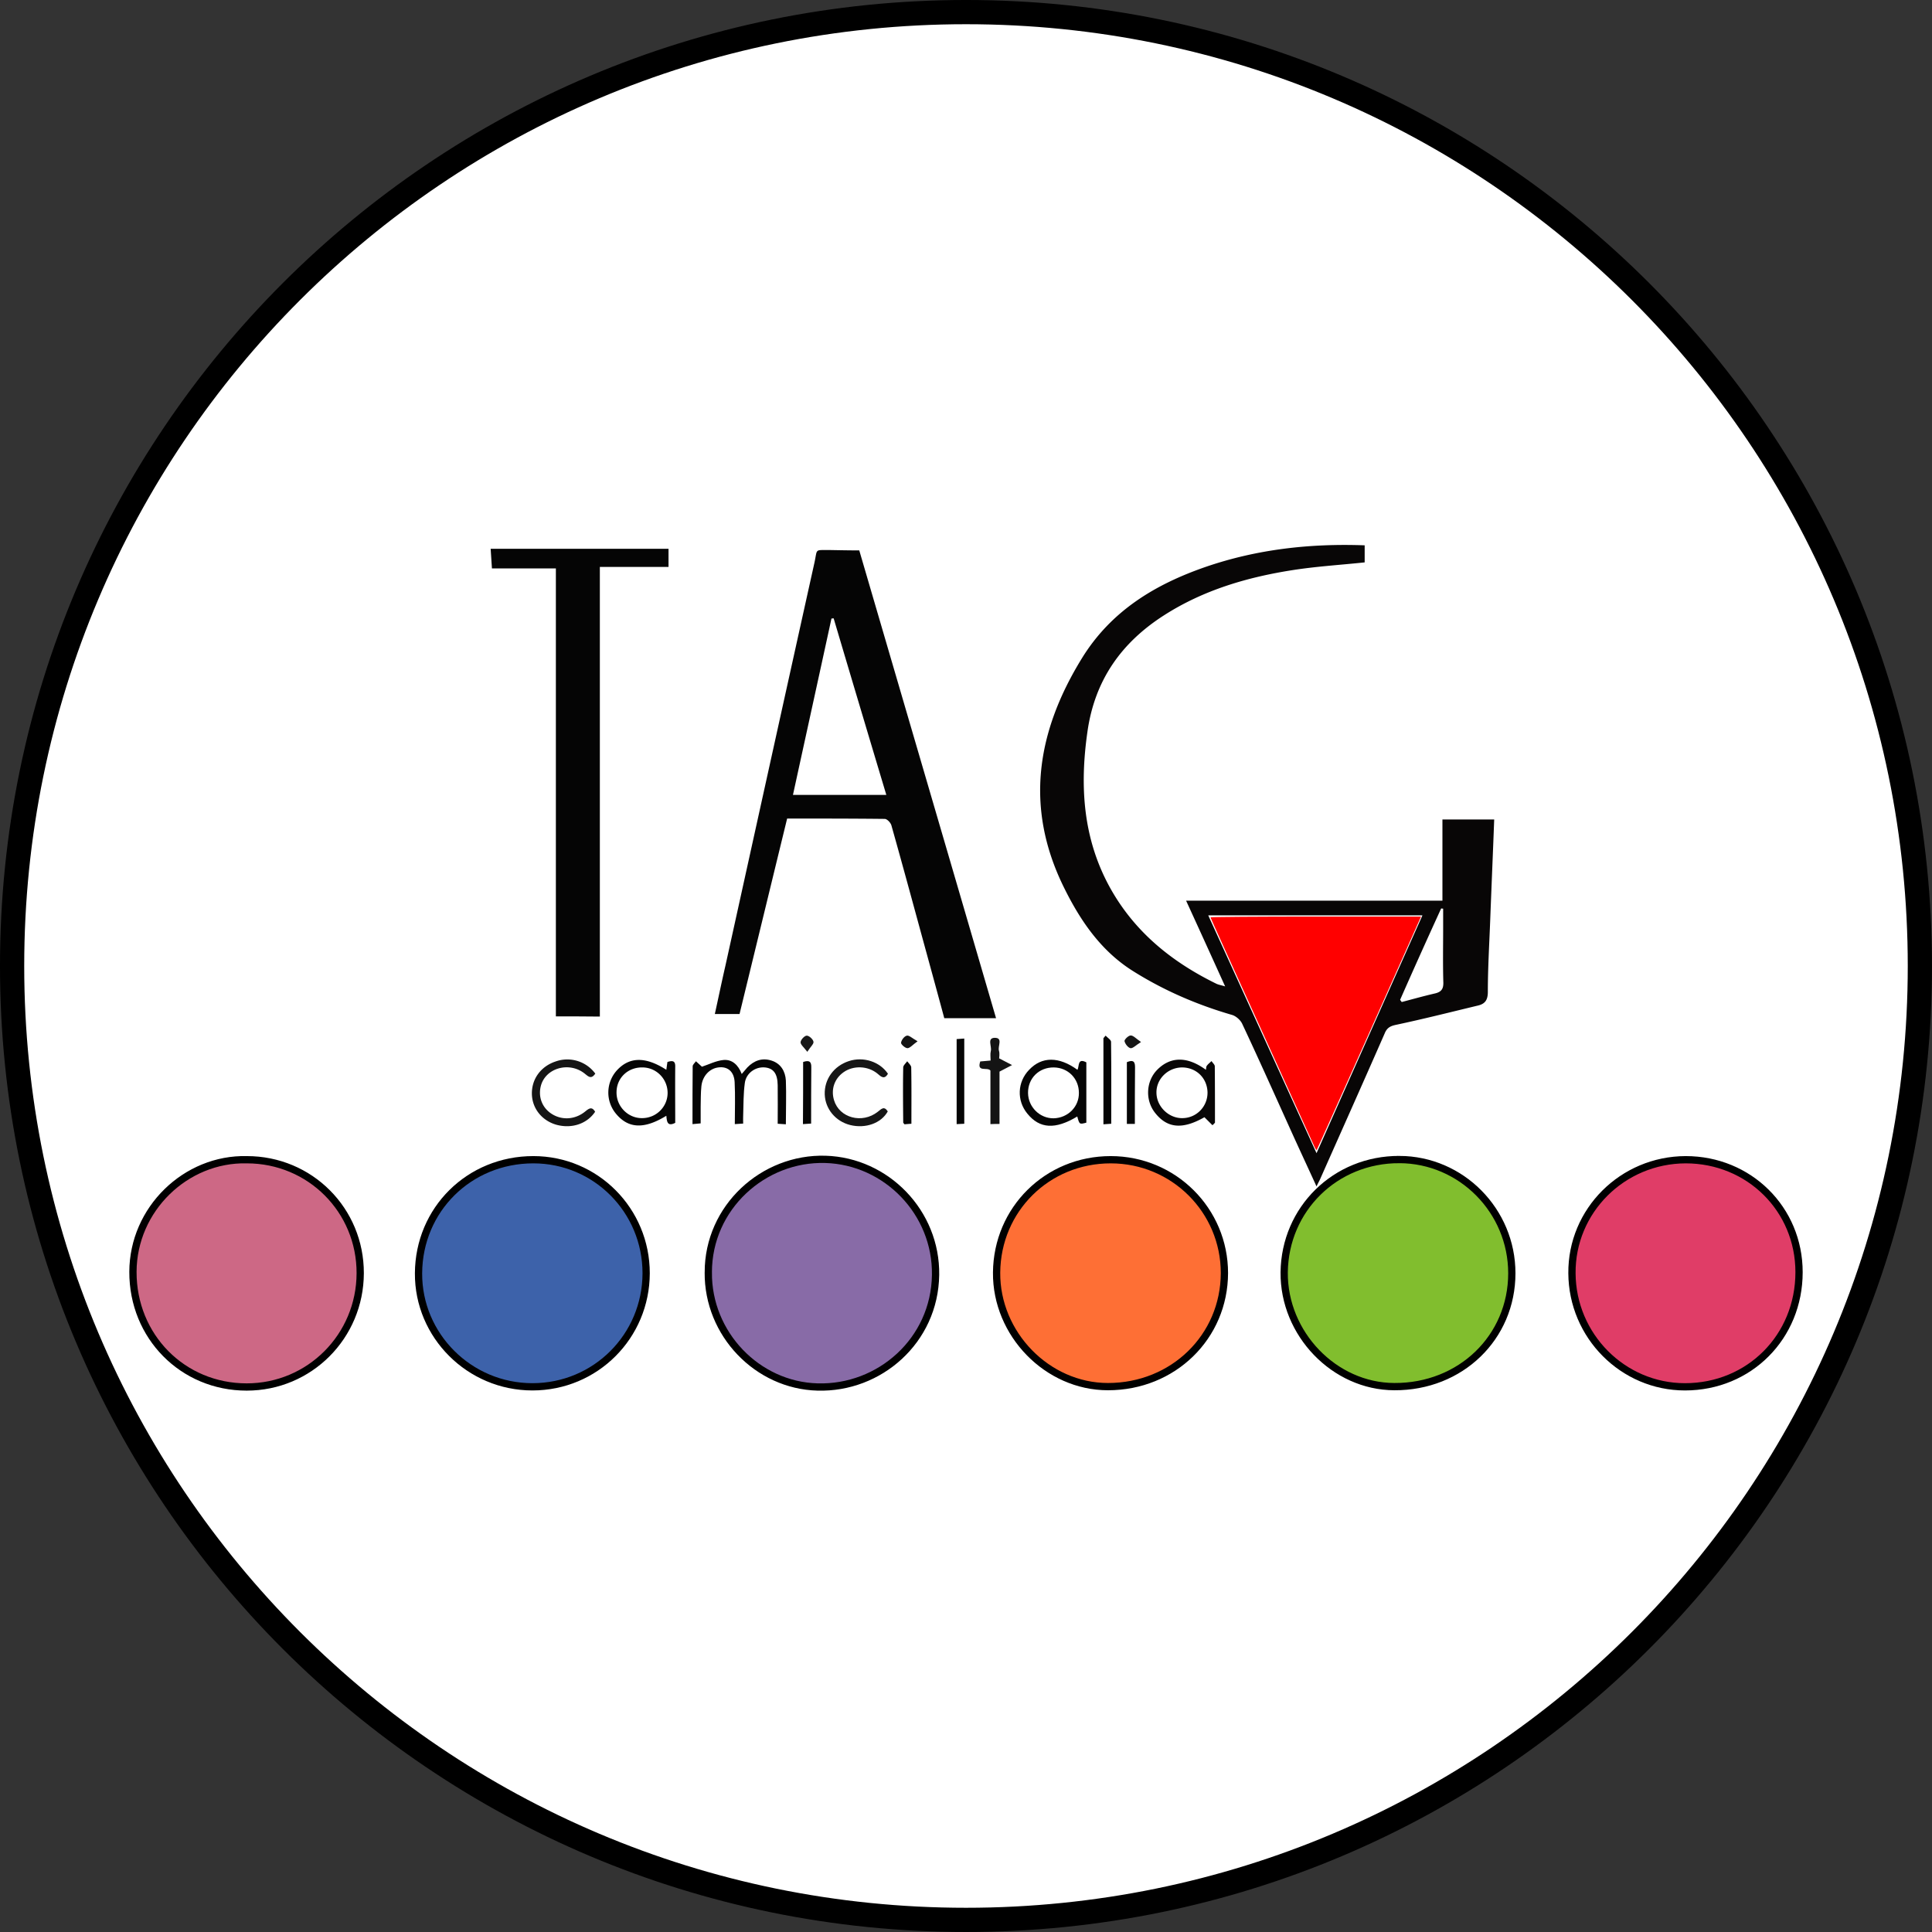 <?xml version="1.0" encoding="UTF-8"?>
<svg data-bbox="1.79 1.79 282.167 282.168" xmlns="http://www.w3.org/2000/svg" width="1080" height="1080" viewBox="0 0 285.75 285.749" data-type="ugc">
    <rect x="0" y="0" width="285.75" height="285.749" fill="#333333" stroke="none"/>
    <g>
        <path fill="#ffffff" stroke="#000000" stroke-width="3.583" d="M283.957 142.875c0 77.918-63.165 141.083-141.083 141.083S1.79 220.793 1.79 142.875 64.956 1.79 142.874 1.79s141.083 63.165 141.083 141.084z"/>
        <path fill="#080606" class="st2" d="M201.84 80.654v2.525c-3.574.376-7.094.592-10.56 1.128-6.77 1.049-13.273 2.955-19.105 6.691-6.34 4.057-10.264 9.62-11.338 17.224-1.156 8.06-.67 15.799 3.33 23.053 3.63 6.557 9.164 11.018 15.774 14.242.295.134.645.188 1.262.376-1.96-4.326-3.815-8.409-5.776-12.682h37.914V121.2h7.657c-.188 5.025-.403 9.968-.591 14.913-.134 3.52-.35 7.066-.35 10.586 0 1.236-.43 1.8-1.531 2.041-4.03.97-8.06 1.99-12.119 2.85-.859.188-1.29.483-1.611 1.262-3.144 7.175-6.341 14.323-9.512 21.47-.135.322-.323.618-.565 1.155-1.423-3.118-2.794-6.046-4.11-8.975-2.285-5.051-4.542-10.102-6.906-15.127-.27-.539-.914-1.102-1.478-1.264-5.186-1.504-10.103-3.626-14.67-6.501-4.784-3.01-7.847-7.55-10.265-12.496-5.75-11.768-3.95-22.92 2.74-33.775 4.327-7.012 10.83-10.909 18.272-13.488 7.577-2.606 15.423-3.494 23.537-3.197zm-7.12 89.906a35777 35777 0 0 1 15.663-35.173h-31.679c5.347 11.743 10.586 23.27 16.015 35.172zm12.36-22.679.241.323c1.64-.43 3.251-.886 4.89-1.263.94-.214 1.29-.645 1.264-1.64-.082-2.685-.028-5.373-.028-8.06v-2.848c-.106 0-.213-.027-.294-.027a995 995 0 0 0-6.073 13.515"/>
        <path fill="#fe6f35" class="st3" d="M164.277 171.527c9.323 0 16.82 7.497 16.82 16.767-.028 9.431-7.578 16.793-17.224 16.793-8.974 0-16.552-7.792-16.472-16.874.081-9.35 7.498-16.686 16.875-16.686z" stroke="#000000" stroke-width="1.074"/>
        <path fill="#81be2e" class="st4" d="M206.972 171.5c9.162.027 16.633 7.577 16.633 16.82 0 9.486-7.578 16.821-17.385 16.767-8.866-.026-16.364-7.82-16.284-16.9.108-9.378 7.578-16.714 17.036-16.686z" stroke="#000000" stroke-width="1.074"/>
        <path fill="#cd6885" class="st5" d="M36.511 171.527c9.35 0 16.793 7.47 16.767 16.793-.028 9.323-7.498 16.821-16.794 16.821-9.458 0-16.848-7.47-16.821-17.035.026-9.272 7.82-16.794 16.848-16.579Z" stroke="#000000" stroke-width="1.074"/>
        <path fill="#3d62aa" class="st6" d="M78.749 205.115c-9.323 0-16.899-7.578-16.847-16.795.054-9.431 7.497-16.793 16.982-16.793 9.243 0 16.685 7.497 16.685 16.793-.026 9.323-7.494 16.795-16.82 16.795z" stroke="#000000" stroke-width="1.074"/>
        <path fill="#e03d67" class="st7" d="M249.32 171.527c9.376 0 16.766 7.308 16.766 16.632 0 9.566-7.363 16.956-16.875 16.956-9.162 0-16.66-7.526-16.713-16.795-.08-9.242 7.47-16.766 16.82-16.793z" stroke="#000000" stroke-width="1.074"/>
        <path fill="#886ba7" class="st8" d="M104.759 188.186c0-9.619 8.142-16.982 17.331-16.713 9.002.269 16.418 7.847 16.284 17.09-.134 9.726-8.303 16.847-17.466 16.578-8.894-.242-16.228-7.846-16.149-16.955z" stroke="#000000" stroke-width="1.074"/>
        <path fill="#050505" class="st9" d="M127.089 81.406c6.743 23.053 13.487 46.082 20.232 69.19h-7.658c-.832-3.09-1.692-6.236-2.553-9.378-1.746-6.367-3.466-12.763-5.266-19.133-.107-.4-.618-.94-.967-.966-4.783-.053-9.567-.053-14.456-.053-2.365 9.698-4.702 19.32-7.04 28.912h-3.654c.538-2.447 1.02-4.783 1.559-7.12 4.379-19.858 8.759-39.741 13.165-59.598.484-2.177-.054-1.881 2.364-1.907 1.398.026 2.795.053 4.273.053zm4.003 36.166a8706 8706 0 0 1-7.792-26.117c-.108 0-.215.027-.323.027-1.88 8.652-3.788 17.331-5.696 26.09z"/>
        <path fill="#050505" class="st9" d="M82.216 150.327v-66.26h-9.458c-.054-1.023-.135-1.936-.189-2.903h26.307v2.686H88.72v66.503c-2.23-.027-4.273-.027-6.503-.027"/>
        <path fill="#050505" class="st10" d="M116.233 166.287c-.43-.026-.78-.054-1.209-.081 0-1.934.027-3.815 0-5.697-.027-1.719-.618-2.499-1.882-2.632-1.396-.134-2.792.833-2.981 2.31-.216 1.585-.19 3.199-.243 4.81-.026.35 0 .699 0 1.183-.376.027-.698.053-1.236.08 0-2.122.081-4.164-.026-6.206-.082-1.586-1.048-2.365-2.417-2.177-1.29.162-2.34 1.263-2.5 2.768-.108 1.021-.082 2.04-.108 3.09v2.417c-.376.028-.725.055-1.209.109 0-2.93 0-5.75.027-8.545 0-.268.323-.511.483-.752.323.295.645.59.887.806.995-.322 2.07-.887 3.199-.996 1.262-.106 2.175.726 2.686 2.07.322-.376.563-.671.832-.967.996-1.021 2.177-1.452 3.548-1.021 1.396.43 2.068 1.586 2.149 2.955.08 2.097 0 4.22 0 6.476"/>
        <path fill="#080606" class="st11" d="m179.323 166.422-1.182-1.182c-3.25 1.853-5.535 1.666-7.363-.726-1.424-1.88-1.262-4.62.377-6.287 1.96-1.989 4.46-2.015 7.2 0 .055-.242.027-.457.135-.591.188-.27.457-.457.699-.7.162.269.483.512.483.78.027 2.767.027 5.535.027 8.33a2.5 2.5 0 0 1-.375.375zm-.725-4.81c-.028-2.122-1.613-3.708-3.736-3.735-2.149 0-3.895 1.747-3.815 3.816.054 2.015 1.854 3.735 3.87 3.681 2.041-.027 3.68-1.693 3.68-3.762"/>
        <path fill="#050505" class="st12" d="M98.552 158.227c.055-.404.108-.78.162-1.156.752-.242 1.183-.188 1.155.699-.026 2.767 0 5.534 0 8.303-1.208.617-1.236-.27-1.316-1.048-3.278 2.015-5.616 1.907-7.444-.296a4.895 4.895 0 0 1 .108-6.395c1.854-2.042 4.245-2.096 7.336-.107zm.189 3.466c.026-2.069-1.613-3.788-3.682-3.816-2.15-.054-3.815 1.505-3.869 3.574-.081 2.122 1.64 3.923 3.735 3.923 2.07.026 3.788-1.613 3.816-3.681"/>
        <path fill="#050505" class="st13" d="M159.333 165.132c-3.252 1.96-5.564 1.827-7.39-.43-1.585-1.935-1.478-4.675.269-6.475 1.88-1.989 4.407-1.989 7.147 0 .295-.511-.027-1.801 1.316-1.102v8.92c-1.02.27-1.02.27-1.343-.914zm.24-3.493c0-2.123-1.611-3.735-3.706-3.762-2.204-.027-3.843 1.612-3.817 3.788.028 2.07 1.747 3.763 3.788 3.735 2.097-.053 3.763-1.692 3.735-3.761"/>
        <path fill="#161616" class="st14" d="M131.334 158.818c-.538.886-.995.457-1.559-.028-1.397-1.154-3.546-1.236-4.996-.214-1.345.94-1.91 2.526-1.425 4.137.779 2.634 4.163 3.548 6.475 1.72.538-.43.94-.886 1.477-.053-.966 1.747-3.278 2.58-5.562 2.015-2.149-.539-3.68-2.365-3.761-4.514-.082-2.257 1.343-4.219 3.574-4.944 2.15-.699 4.567.081 5.777 1.88"/>
        <path fill="#151515" class="st15" d="M88.046 158.791c-.591.86-.994.457-1.531.027-2.31-1.881-5.858-.86-6.53 1.828-.403 1.611.216 3.197 1.586 4.082 1.531.995 3.493.888 4.997-.348.591-.484.996-.725 1.453.054-1.209 1.8-3.494 2.552-5.779 1.907-2.095-.618-3.52-2.39-3.574-4.514-.052-2.23 1.318-4.111 3.52-4.836a5.14 5.14 0 0 1 5.858 1.8"/>
        <path fill="#141414" class="st16" d="M146.488 166.26v-7.926c-.457-.564-2.069.322-1.503-1.343.457-.028.885-.082 1.53-.134 0-.485-.08-.968.027-1.398.188-.672-.591-1.934.564-1.962 1.29-.026.43 1.236.645 1.908.134.457.027.967.027 1.128.78.404 1.343.7 1.909.995-.566.294-1.13.591-1.855.967v7.738c-.457 0-.833 0-1.344.028"/>
        <path fill="#050505" class="st17" d="M163.524 153.175c.268.295.806.618.806.914.053 4.004.027 8.007.027 12.118l-1.156.081v-12.737c.107-.134.215-.242.323-.376"/>
        <path fill="#050505" class="st13" d="M141.49 153.685c.376-.026.7-.053 1.129-.081v12.603c-.322.026-.67.026-1.128.054z"/>
        <path fill="#050505" class="st18" d="M167.85 166.233h-1.183v-9.135c.726-.295 1.21-.295 1.21.699-.027 2.74-.027 5.508-.027 8.436"/>
        <path fill="#050505" class="st16" d="M134.8 166.207a42 42 0 0 0-1.022.081c-.106-.135-.188-.215-.188-.27-.026-2.713-.053-5.427 0-8.14 0-.296.376-.62.591-.915.216.295.592.619.592.914.053 2.741.027 5.481.027 8.33"/>
        <path fill="#050505" class="st19" d="M118.786 157.07c.94-.321 1.236-.025 1.208.834-.026 2.714-.026 5.453-.026 8.276-.403.027-.78.053-1.209.08.027-3.09.027-6.099.027-9.19"/>
        <path fill="#181818" class="st11" d="M119.403 155.567c-.51-.672-1.02-1.077-.994-1.425.027-.376.591-.967.914-.967.35 0 .94.537.995.914.053.322-.457.752-.914 1.478"/>
        <path fill="#161616" class="st14" d="M168.763 154.115c-.779.484-1.209.967-1.558.914-.376-.082-.806-.645-.886-1.048-.028-.242.59-.833.914-.833.402 0 .777.457 1.53.968z"/>
        <path fill="#131313" class="st20" d="M135.713 154.008c-.752.538-1.127 1.02-1.503 1.02-.324 0-.969-.563-.941-.805.053-.403.483-.968.859-1.048.323-.081.78.376 1.585.833"/>
        <path fill="#ff0000" d="M194.328 169.42c-.177-.416-3.691-8.152-7.807-17.19s-7.485-16.484-7.485-16.549 7.008-.116 15.569-.116h15.57l-7.67 17.215c-4.219 9.47-7.711 17.257-7.762 17.308s-.237-.25-.415-.667"/>
    </g>
</svg>
